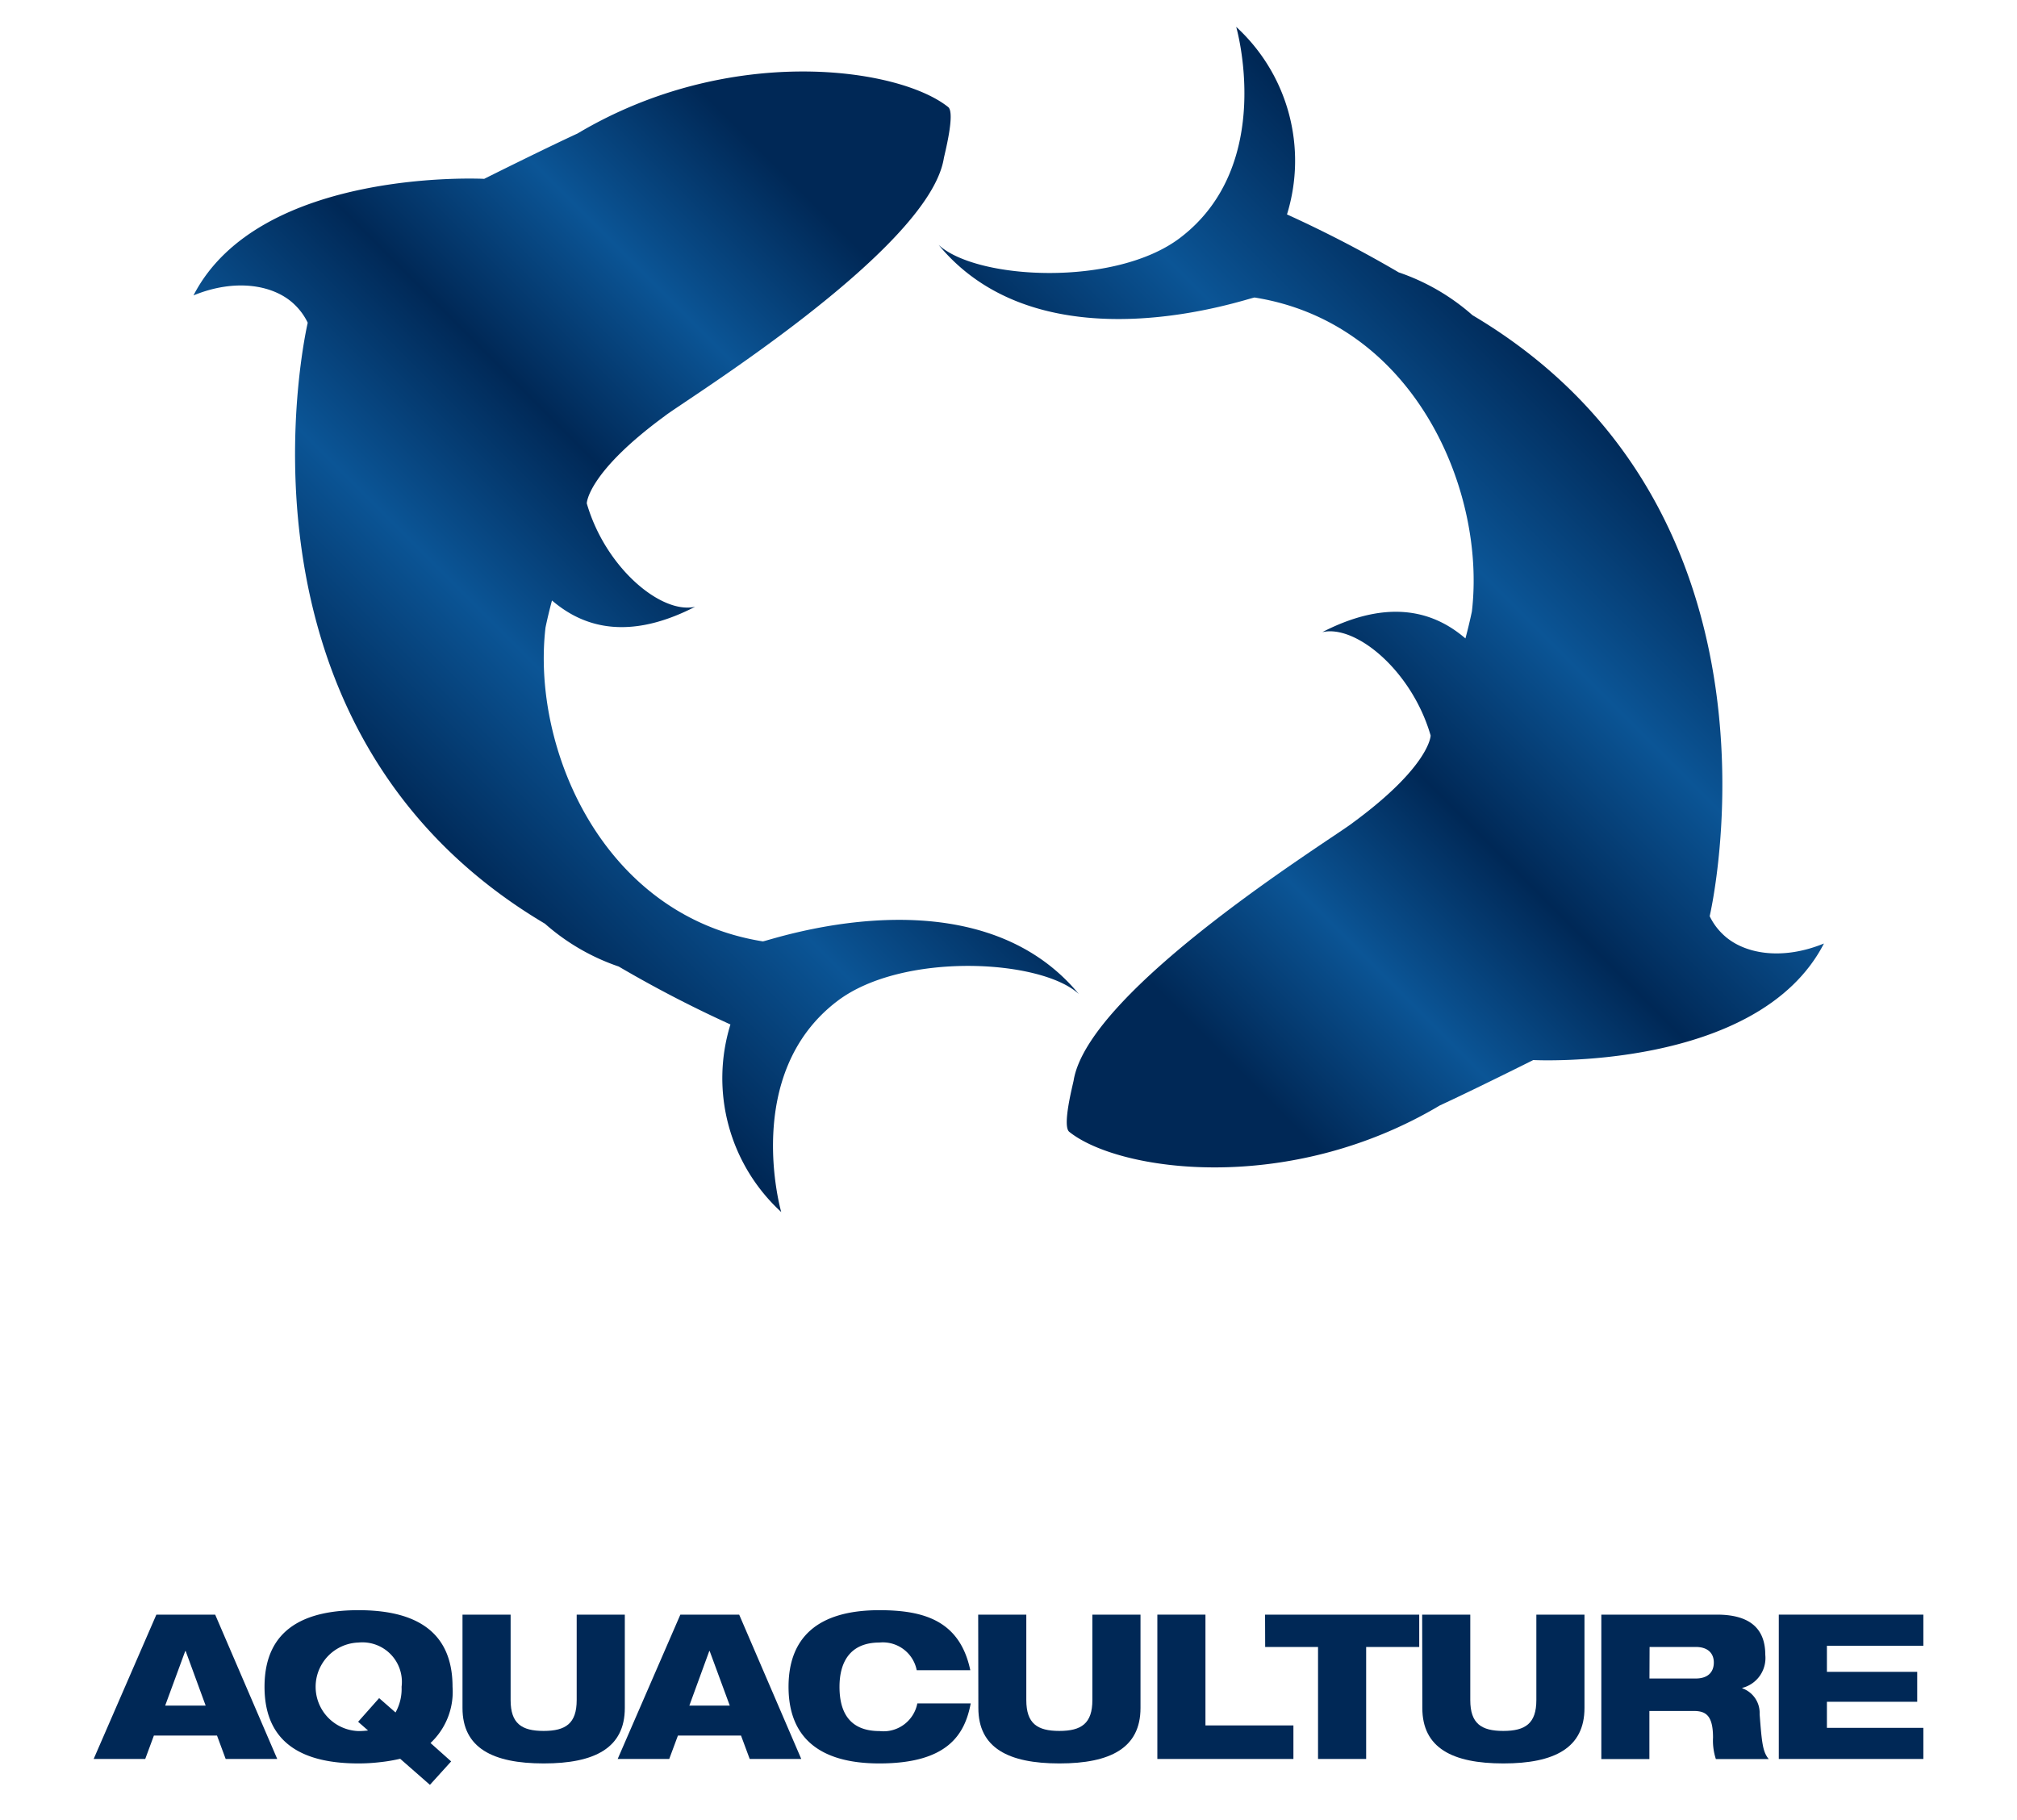 <svg id="Layer_1" data-name="Layer 1" xmlns="http://www.w3.org/2000/svg" xmlns:xlink="http://www.w3.org/1999/xlink" width="91.583" height="82.635" viewBox="0 0 91.583 82.635">
  <defs>
    <style>
      .cls-1 {
        fill: #fff;
      }

      .cls-2 {
        fill: #002856;
      }

      .cls-3 {
        fill: url(#New_Gradient_Swatch_1);
      }

      .cls-4 {
        fill: url(#New_Gradient_Swatch_1-2);
      }
    </style>
    <linearGradient id="New_Gradient_Swatch_1" data-name="New Gradient Swatch 1" x1="19.166" y1="38.76" x2="48.059" y2="9.866" gradientUnits="userSpaceOnUse">
      <stop offset="0.011" stop-color="#002856"/>
      <stop offset="0.237" stop-color="#0b5596"/>
      <stop offset="0.444" stop-color="#002856"/>
      <stop offset="0.63" stop-color="#0b5596"/>
      <stop offset="0.819" stop-color="#002856"/>
    </linearGradient>
    <linearGradient id="New_Gradient_Swatch_1-2" x1="-1111.259" y1="-493.439" x2="-1082.365" y2="-522.332" gradientTransform="translate(-1038.821 -475.945) rotate(180)" xlink:href="#New_Gradient_Swatch_1"/>
  </defs>
  <title>Sector icons</title>
  <rect class="cls-1" width="91.583" height="82.672"/>
  <g>
    <path class="cls-2" d="M7.1,73.319H9.77l2.818,6.554H10.247l-.394-1.064H6.988l-.394,1.064H4.253ZM8.43,74.972H8.411L7.5,77.45H9.338Z"/>
    <path class="cls-2" d="M18.17,79.864a7.566,7.566,0,0,1-.927.156,8.291,8.291,0,0,1-.964.056c-2.313,0-4.268-.762-4.268-3.48s1.955-3.479,4.268-3.479,4.269.762,4.269,3.479a3.184,3.184,0,0,1-1,2.552l.937.836-.964,1.064Zm-1.909-1.679.954-1.075.744.652a2.19,2.19,0,0,0,.275-1.166,1.794,1.794,0,0,0-1.955-2.01,2.011,2.011,0,0,0,0,4.02,3.591,3.591,0,0,0,.432-.027Z"/>
    <path class="cls-2" d="M21,73.319h2.185V77.2c0,1.065.5,1.4,1.5,1.4s1.5-.339,1.5-1.4V73.319h2.185V77.56c0,1.808-1.358,2.516-3.681,2.516S21,79.368,21,77.56Z"/>
    <path class="cls-2" d="M30.892,73.319h2.671l2.819,6.554H34.041l-.395-1.064H30.782l-.395,1.064H28.046Zm1.331,1.653h-.018L31.3,77.45h1.836Z"/>
    <path class="cls-2" d="M44.076,77.349c-.267,1.414-1.047,2.727-4.15,2.727-2.772,0-4.122-1.221-4.122-3.48,0-2.194,1.276-3.479,4.122-3.479,2,0,3.654.459,4.131,2.726H41.624a1.566,1.566,0,0,0-1.689-1.257c-1.368,0-1.817.927-1.817,2.01s.4,2.01,1.817,2.01a1.564,1.564,0,0,0,1.717-1.257Z"/>
    <path class="cls-2" d="M44.415,73.319H46.6V77.2c0,1.065.5,1.4,1.5,1.4s1.5-.339,1.5-1.4V73.319h2.185V77.56c0,1.808-1.359,2.516-3.681,2.516s-3.681-.708-3.681-2.516Z"/>
    <path class="cls-2" d="M52.55,73.319h2.184V78.35h3.994v1.523H52.55Z"/>
    <path class="cls-2" d="M57.441,73.319h7v1.469H62.031v5.085H59.846V74.788h-2.4Z"/>
    <path class="cls-2" d="M64.574,73.319h2.185V77.2c0,1.065.5,1.4,1.5,1.4s1.5-.339,1.5-1.4V73.319h2.185V77.56c0,1.808-1.359,2.516-3.681,2.516s-3.681-.708-3.681-2.516Z"/>
    <path class="cls-2" d="M72.709,73.319H77.96c1.606,0,2.194.734,2.194,1.827a1.4,1.4,0,0,1-1.046,1.5v.018a1.186,1.186,0,0,1,.789,1.175c.1,1.3.138,1.708.413,2.038h-2.4a2.686,2.686,0,0,1-.129-.972c0-1.028-.339-1.212-.89-1.212h-2v2.184H72.709Zm2.185,2.9H77c.532,0,.817-.276.817-.726,0-.431-.285-.706-.817-.706h-2.1Z"/>
    <path class="cls-2" d="M80.767,73.319h6.564v1.414H82.952v1.184h4.1v1.359h-4.1V78.46h4.379v1.413H80.767Z"/>
  </g>
  <g>
    <path class="cls-3" d="M30.173,18.9c.785-.636,11.986-7.521,12.68-11.7.028-.173.533-2.072.2-2.338-2.245-1.8-9.932-2.908-16.83,1.2-1.549.714-4.238,2.059-4.238,2.059s-10.2-.531-13.2,5.293c1.922-.79,3.682-.475,4.6.427a2.832,2.832,0,0,1,.588.814c-.046.2-4.251,18.383,10.77,27.289a9.855,9.855,0,0,0,3.35,1.945,55.079,55.079,0,0,0,5.073,2.631,8.246,8.246,0,0,0,2.306,8.517s-1.811-6.265,2.545-9.578c2.945-2.241,9.238-1.913,10.966-.323-4.768-5.774-14.185-2.363-14.349-2.389-7.287-1.164-10.508-8.8-9.864-14.256q.126-.6.293-1.224c1.057.9,3.065,2.054,6.5.285-1.526.353-4.067-1.754-4.919-4.69C26.637,22.867,26.659,21.478,30.173,18.9Zm1.962-1.82h0l0,0Z"/>
    <path class="cls-4" d="M61.43,37.357c-.785.635-11.986,7.52-12.68,11.7-.028.173-.533,2.072-.2,2.338,2.245,1.8,9.932,2.908,16.83-1.2,1.549-.713,4.238-2.059,4.238-2.059s10.2.531,13.2-5.293c-1.922.79-3.682.475-4.6-.427a2.8,2.8,0,0,1-.589-.814c.046-.2,4.251-18.382-10.77-27.289a9.855,9.855,0,0,0-3.35-1.945,55.079,55.079,0,0,0-5.073-2.631,8.246,8.246,0,0,0-2.306-8.517s1.811,6.265-2.545,9.579c-2.945,2.24-9.238,1.912-10.966.322,4.769,5.774,14.185,2.363,14.35,2.389,7.286,1.164,10.507,8.8,9.863,14.256q-.126.6-.293,1.224c-1.056-.9-3.065-2.054-6.5-.285,1.526-.353,4.067,1.755,4.919,4.69C64.966,33.387,64.944,34.776,61.43,37.357Zm-1.962,1.819h0l0,0Z"/>
  </g>
</svg>
